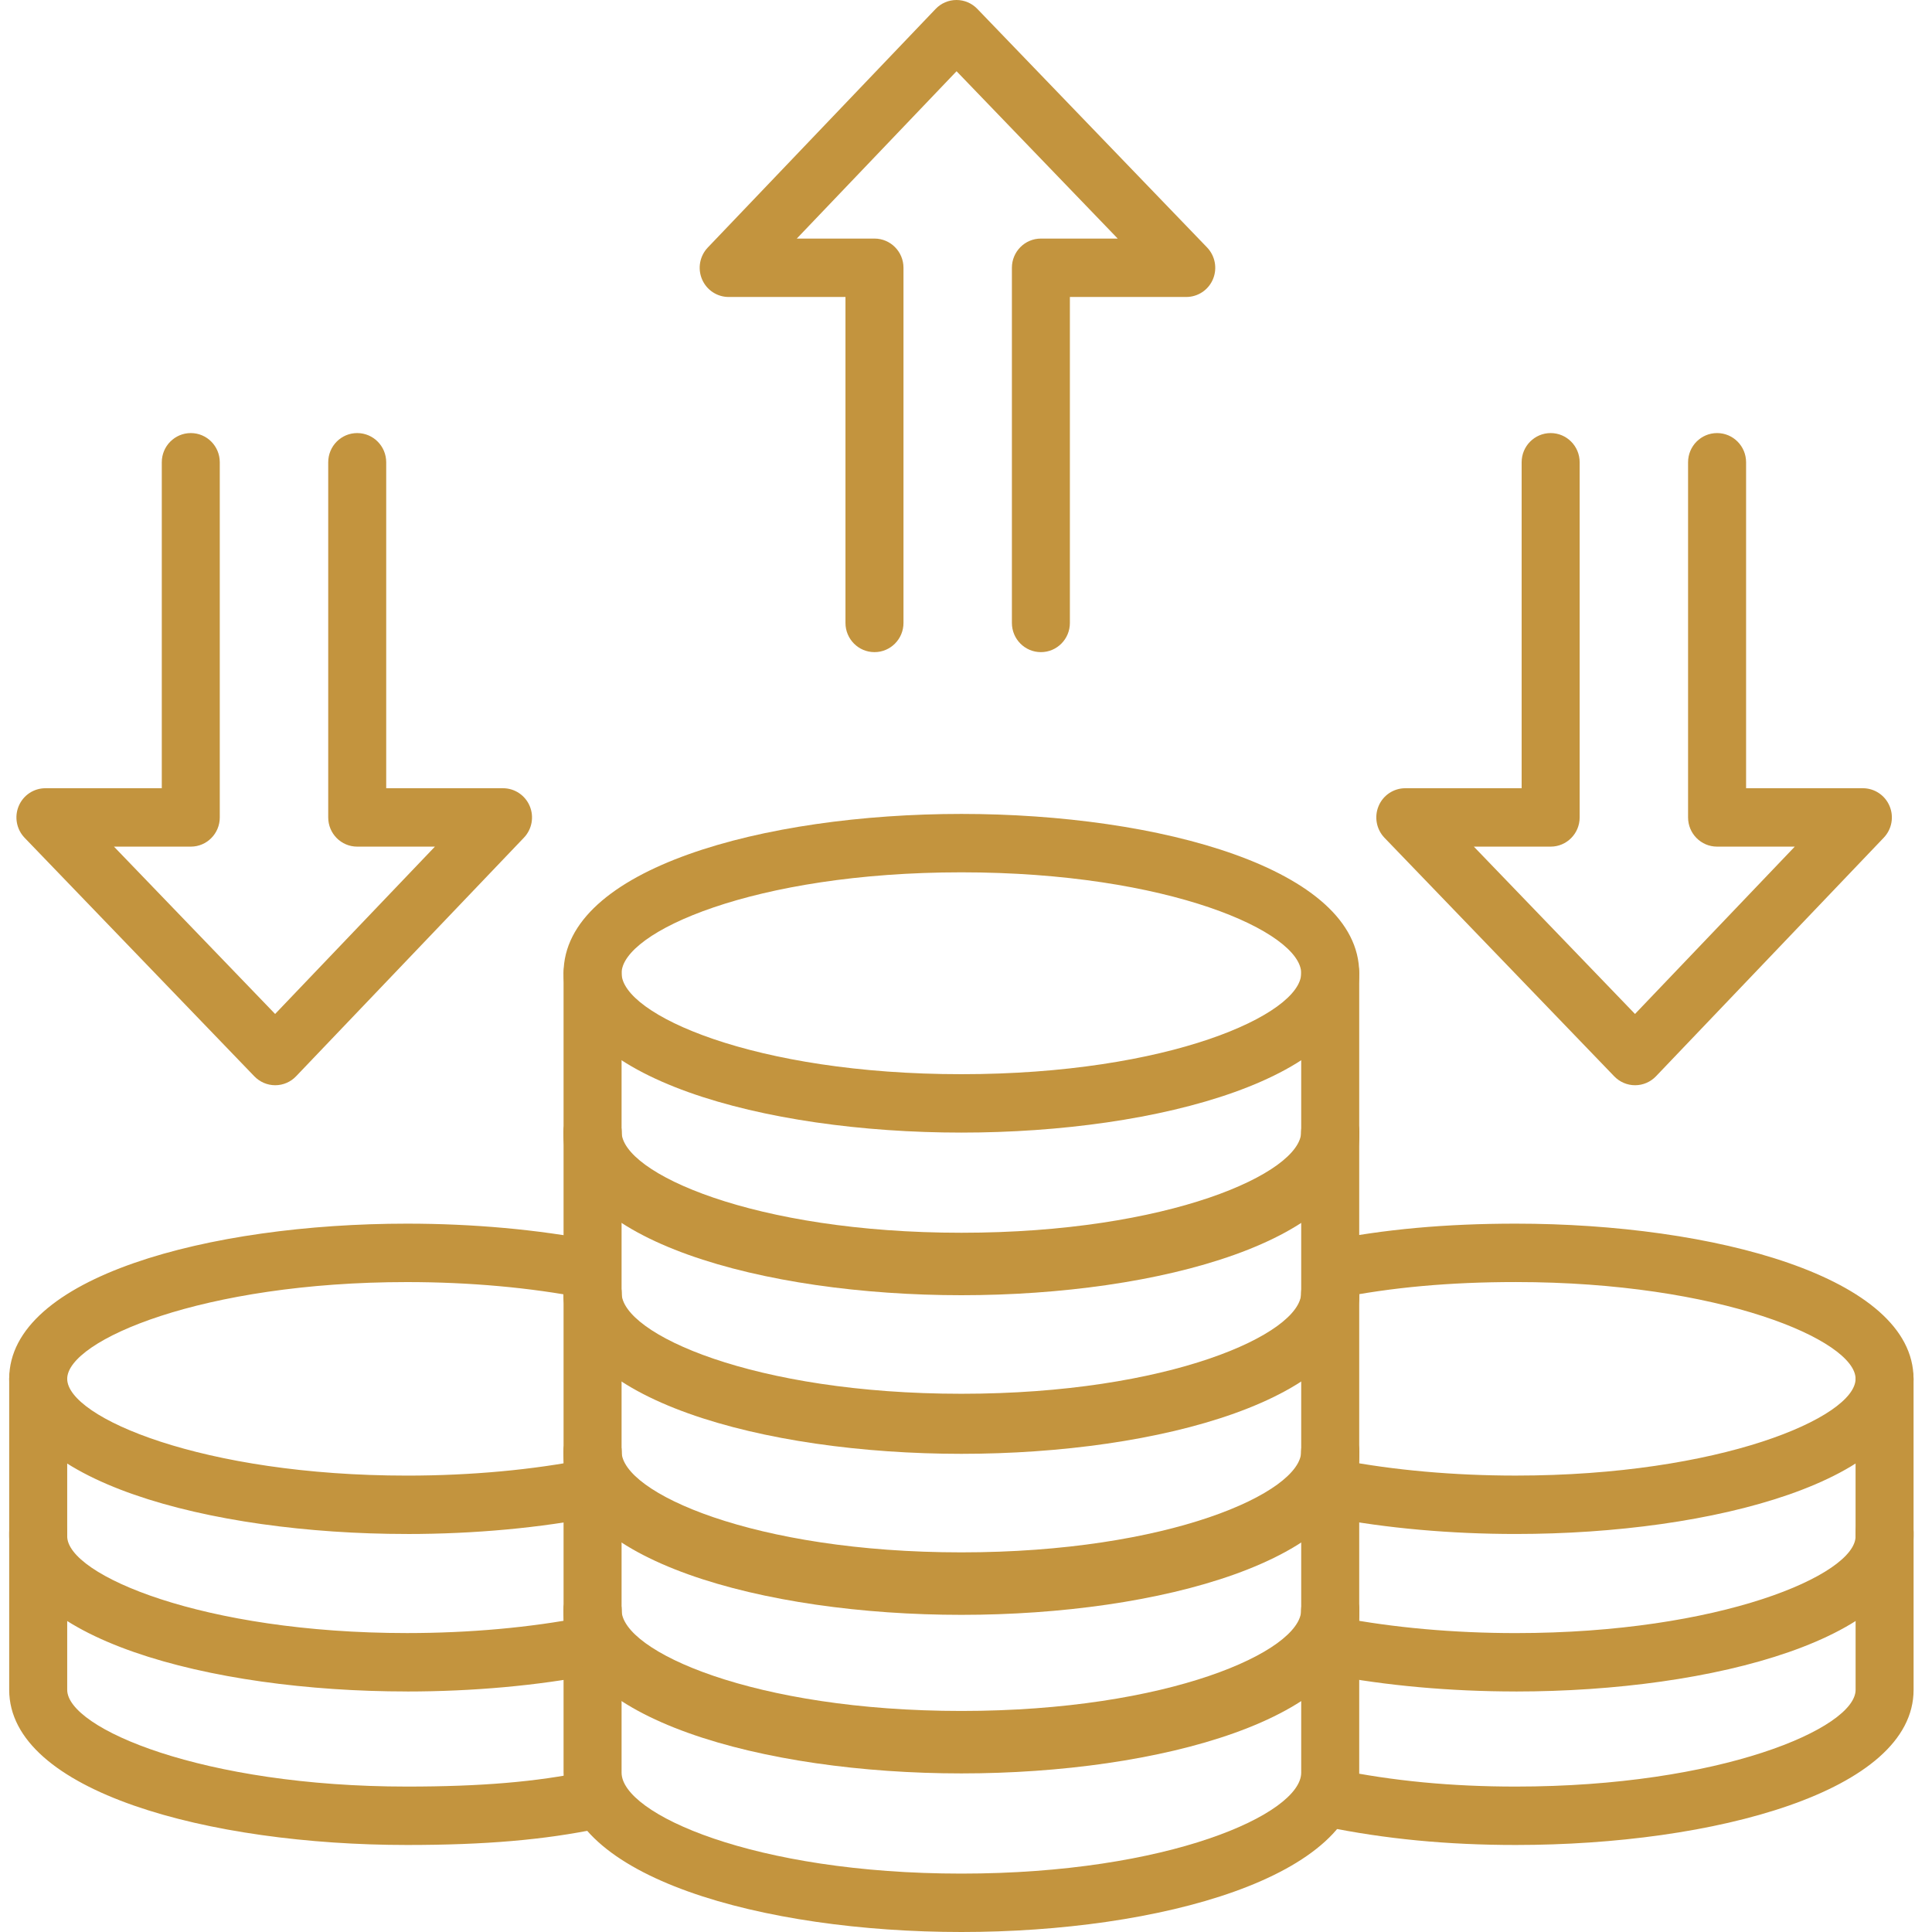<svg width="70" height="70" viewBox="0 0 70 70" fill="none" xmlns="http://www.w3.org/2000/svg">
<path d="M14.748 66.847C7.585 66.847 0.333 64.915 0.333 61.225V55.52C0.333 54.936 0.803 54.462 1.384 54.462C1.965 54.462 2.435 54.936 2.435 55.52V61.225C2.435 62.621 7.346 64.731 14.748 64.731C17.429 64.731 19.442 64.561 21.272 64.178C21.837 64.058 22.396 64.427 22.515 64.999C22.633 65.57 22.268 66.131 21.7 66.25C19.723 66.663 17.579 66.847 14.749 66.847H14.748Z" fill="#C3943E"/>
<path d="M14.748 55.579C7.585 55.579 0.333 53.647 0.333 49.957C0.333 46.267 7.584 44.335 14.748 44.335C17.134 44.335 19.49 44.548 21.557 44.951C22.128 45.062 22.5 45.617 22.389 46.191C22.281 46.764 21.73 47.139 21.159 47.029C19.22 46.651 17.004 46.452 14.748 46.452C7.346 46.452 2.435 48.563 2.435 49.958C2.435 51.354 7.346 53.464 14.748 53.464C17.055 53.464 19.318 53.256 21.29 52.861C21.865 52.749 22.413 53.12 22.526 53.693C22.639 54.265 22.27 54.823 21.701 54.937C19.595 55.358 17.191 55.58 14.749 55.58L14.748 55.579Z" fill="#C3943E"/>
<path d="M14.748 61.285C7.585 61.285 0.333 59.353 0.333 55.663V49.957C0.333 49.373 0.803 48.899 1.384 48.899C1.965 48.899 2.435 49.373 2.435 49.957V55.663C2.435 57.058 7.346 59.169 14.748 59.169C17 59.169 19.213 58.97 21.15 58.593C21.718 58.48 22.271 58.858 22.381 59.432C22.492 60.006 22.119 60.56 21.549 60.671C19.483 61.073 17.131 61.286 14.748 61.286V61.285Z" fill="#C3943E"/>
<path d="M54.918 66.847C52.442 66.847 50.185 66.63 48.019 66.184C47.451 66.068 47.083 65.508 47.201 64.936C47.316 64.364 47.873 63.992 48.441 64.112C50.467 64.528 52.585 64.731 54.919 64.731C62.321 64.731 67.232 62.621 67.232 61.225V55.52C67.232 54.936 67.701 54.462 68.282 54.462C68.864 54.462 69.333 54.936 69.333 55.52V61.225C69.333 64.917 62.083 66.847 54.919 66.847H54.918Z" fill="#C3943E"/>
<path d="M54.918 55.579C52.56 55.579 50.231 55.371 48.184 54.978C47.614 54.869 47.241 54.315 47.349 53.74C47.457 53.166 48.007 52.792 48.578 52.899C50.497 53.269 52.69 53.463 54.918 53.463C62.32 53.463 67.231 51.353 67.231 49.957C67.231 48.562 62.32 46.451 54.918 46.451C52.526 46.451 50.414 46.643 48.462 47.035C47.886 47.151 47.338 46.777 47.225 46.206C47.111 45.633 47.48 45.076 48.049 44.961C50.138 44.539 52.384 44.335 54.917 44.335C62.079 44.335 69.331 46.266 69.331 49.957C69.331 53.648 62.081 55.579 54.917 55.579H54.918Z" fill="#C3943E"/>
<path d="M54.918 61.285C52.548 61.285 50.207 61.074 48.146 60.676C47.577 60.566 47.203 60.012 47.312 59.438C47.422 58.865 47.976 58.493 48.542 58.6C50.475 58.973 52.679 59.17 54.918 59.17C62.32 59.17 67.231 57.059 67.231 55.664V49.958C67.231 49.374 67.7 48.9 68.281 48.9C68.863 48.9 69.332 49.374 69.332 49.958V55.664C69.332 59.355 62.081 61.286 54.918 61.286V61.285Z" fill="#C3943E"/>
<path d="M34.833 64.107C27.671 64.107 20.419 62.125 20.419 58.334C20.419 57.75 20.889 57.276 21.47 57.276C22.051 57.276 22.521 57.75 22.521 58.334C22.521 59.825 27.318 61.991 34.833 61.991C42.349 61.991 47.145 59.826 47.145 58.334C47.145 57.75 47.615 57.276 48.196 57.276C48.777 57.276 49.247 57.75 49.247 58.334C49.247 62.124 41.996 64.107 34.833 64.107Z" fill="#C3943E"/>
<path d="M34.833 70C27.671 70 20.419 68.017 20.419 64.227V58.333C20.419 57.749 20.889 57.275 21.47 57.275C22.051 57.275 22.521 57.749 22.521 58.333V64.227C22.521 65.717 27.318 67.884 34.833 67.884C42.349 67.884 47.145 65.719 47.145 64.227V58.333C47.145 57.749 47.615 57.275 48.196 57.275C48.777 57.275 49.247 57.749 49.247 58.333V64.227C49.247 68.016 41.996 70 34.833 70Z" fill="#C3943E"/>
<path d="M34.833 58.361C27.671 58.361 20.419 56.378 20.419 52.588C20.419 52.004 20.889 51.53 21.47 51.53C22.051 51.53 22.521 52.004 22.521 52.588C22.521 54.079 27.318 56.245 34.833 56.245C42.349 56.245 47.145 54.079 47.145 52.588C47.145 52.004 47.615 51.53 48.196 51.53C48.777 51.53 49.247 52.004 49.247 52.588C49.247 56.378 41.996 58.361 34.833 58.361Z" fill="#C3943E"/>
<path d="M34.833 64.254C27.671 64.254 20.419 62.271 20.419 58.481V52.588C20.419 52.004 20.889 51.53 21.47 51.53C22.051 51.53 22.521 52.004 22.521 52.588V58.481C22.521 59.972 27.318 62.138 34.833 62.138C42.349 62.138 47.145 59.973 47.145 58.481V52.588C47.145 52.004 47.615 51.53 48.196 51.53C48.777 51.53 49.247 52.004 49.247 52.588V58.481C49.247 62.271 41.996 64.254 34.833 64.254Z" fill="#C3943E"/>
<path d="M34.833 52.615C27.671 52.615 20.419 50.632 20.419 46.843C20.419 46.259 20.889 45.785 21.47 45.785C22.051 45.785 22.521 46.259 22.521 46.843C22.521 48.333 27.318 50.499 34.833 50.499C42.349 50.499 47.145 48.333 47.145 46.843C47.145 46.259 47.615 45.785 48.196 45.785C48.777 45.785 49.247 46.259 49.247 46.843C49.247 50.632 41.996 52.615 34.833 52.615Z" fill="#C3943E"/>
<path d="M34.833 58.509C27.671 58.509 20.419 56.526 20.419 52.735V46.842C20.419 46.258 20.889 45.784 21.47 45.784C22.051 45.784 22.521 46.258 22.521 46.842V52.735C22.521 54.226 27.318 56.393 34.833 56.393C42.349 56.393 47.145 54.227 47.145 52.735V46.842C47.145 46.258 47.615 45.784 48.196 45.784C48.777 45.784 49.247 46.258 49.247 46.842V52.735C49.247 56.525 41.996 58.509 34.833 58.509Z" fill="#C3943E"/>
<path d="M34.833 46.781C27.671 46.781 20.419 44.799 20.419 41.008C20.419 40.424 20.889 39.95 21.47 39.95C22.051 39.95 22.521 40.424 22.521 41.008C22.521 42.499 27.318 44.665 34.833 44.665C42.349 44.665 47.145 42.5 47.145 41.008C47.145 40.424 47.615 39.95 48.196 39.95C48.777 39.95 49.247 40.424 49.247 41.008C49.247 44.798 41.996 46.781 34.833 46.781Z" fill="#C3943E"/>
<path d="M34.833 52.675C27.671 52.675 20.419 50.693 20.419 46.903V41.009C20.419 40.425 20.889 39.951 21.47 39.951C22.051 39.951 22.521 40.425 22.521 41.009V46.903C22.521 48.394 27.318 50.559 34.833 50.559C42.349 50.559 47.145 48.394 47.145 46.903V41.009C47.145 40.425 47.615 39.951 48.196 39.951C48.777 39.951 49.247 40.425 49.247 41.009V46.903C49.247 50.693 41.996 52.675 34.833 52.675Z" fill="#C3943E"/>
<path d="M34.833 41.036C27.671 41.036 20.419 39.052 20.419 35.262C20.419 31.473 27.67 29.49 34.833 29.49C41.997 29.49 49.247 31.473 49.247 35.262C49.247 39.052 41.996 41.036 34.833 41.036ZM34.833 31.606C27.318 31.606 22.521 33.772 22.521 35.262C22.521 36.753 27.318 38.92 34.833 38.92C42.349 38.92 47.145 36.754 47.145 35.262C47.145 33.771 42.349 31.606 34.833 31.606Z" fill="#C3943E"/>
<path d="M34.833 46.928C27.671 46.928 20.419 44.946 20.419 41.156V35.263C20.419 34.679 20.889 34.206 21.47 34.206C22.051 34.206 22.521 34.679 22.521 35.263V41.156C22.521 42.647 27.318 44.812 34.833 44.812C42.349 44.812 47.145 42.647 47.145 41.156V35.263C47.145 34.679 47.615 34.206 48.196 34.206C48.777 34.206 49.247 34.679 49.247 35.263V41.156C49.247 44.946 41.996 46.928 34.833 46.928Z" fill="#C3943E"/>
<path d="M9.971 39.32C9.687 39.32 9.415 39.203 9.216 38.998L0.891 30.354C0.598 30.048 0.514 29.596 0.678 29.205C0.842 28.813 1.223 28.559 1.646 28.559H5.862V16.749C5.862 16.165 6.332 15.691 6.913 15.691C7.494 15.691 7.963 16.165 7.963 16.749V29.617C7.963 30.201 7.494 30.675 6.913 30.675H4.129L9.968 36.738L15.758 30.675H12.942C12.361 30.675 11.892 30.201 11.892 29.617V16.749C11.892 16.165 12.361 15.691 12.942 15.691C13.523 15.691 13.993 16.165 13.993 16.749V28.559H18.225C18.645 28.559 19.027 28.812 19.192 29.203C19.357 29.593 19.275 30.044 18.983 30.35L10.728 38.995C10.532 39.202 10.258 39.32 9.973 39.32H9.971Z" fill="#C3943E"/>
<path d="M59.241 39.32C58.957 39.32 58.685 39.203 58.487 38.998L50.162 30.354C49.869 30.048 49.785 29.596 49.949 29.205C50.112 28.813 50.495 28.559 50.916 28.559H55.132V16.749C55.132 16.165 55.602 15.691 56.183 15.691C56.764 15.691 57.234 16.165 57.234 16.749V29.617C57.234 30.201 56.764 30.675 56.183 30.675H53.4L59.239 36.738L65.028 30.675H62.213C61.632 30.675 61.162 30.201 61.162 29.617V16.749C61.162 16.165 61.632 15.691 62.213 15.691C62.794 15.691 63.264 16.165 63.264 16.749V28.559H67.495C67.916 28.559 68.297 28.812 68.462 29.203C68.627 29.593 68.545 30.044 68.253 30.35L60 38.995C59.802 39.202 59.53 39.32 59.244 39.32H59.241Z" fill="#C3943E"/>
<path d="M37.714 23.628C37.133 23.628 36.663 23.154 36.663 22.57V9.702C36.663 9.118 37.133 8.644 37.714 8.644H40.497L34.658 2.581L28.869 8.644H31.684C32.265 8.644 32.735 9.118 32.735 9.702V22.57C32.735 23.154 32.265 23.628 31.684 23.628C31.103 23.628 30.633 23.154 30.633 22.57V10.76H26.401C25.981 10.76 25.6 10.508 25.435 10.117C25.27 9.727 25.352 9.276 25.644 8.969L33.898 0.325C34.096 0.117 34.368 0 34.654 0H34.656C34.94 0 35.212 0.116 35.41 0.322L43.735 8.966C44.028 9.272 44.112 9.724 43.948 10.115C43.784 10.507 43.402 10.76 42.98 10.76H38.764V22.57C38.764 23.154 38.295 23.628 37.714 23.628Z" fill="#C3943E"/>
</svg>
